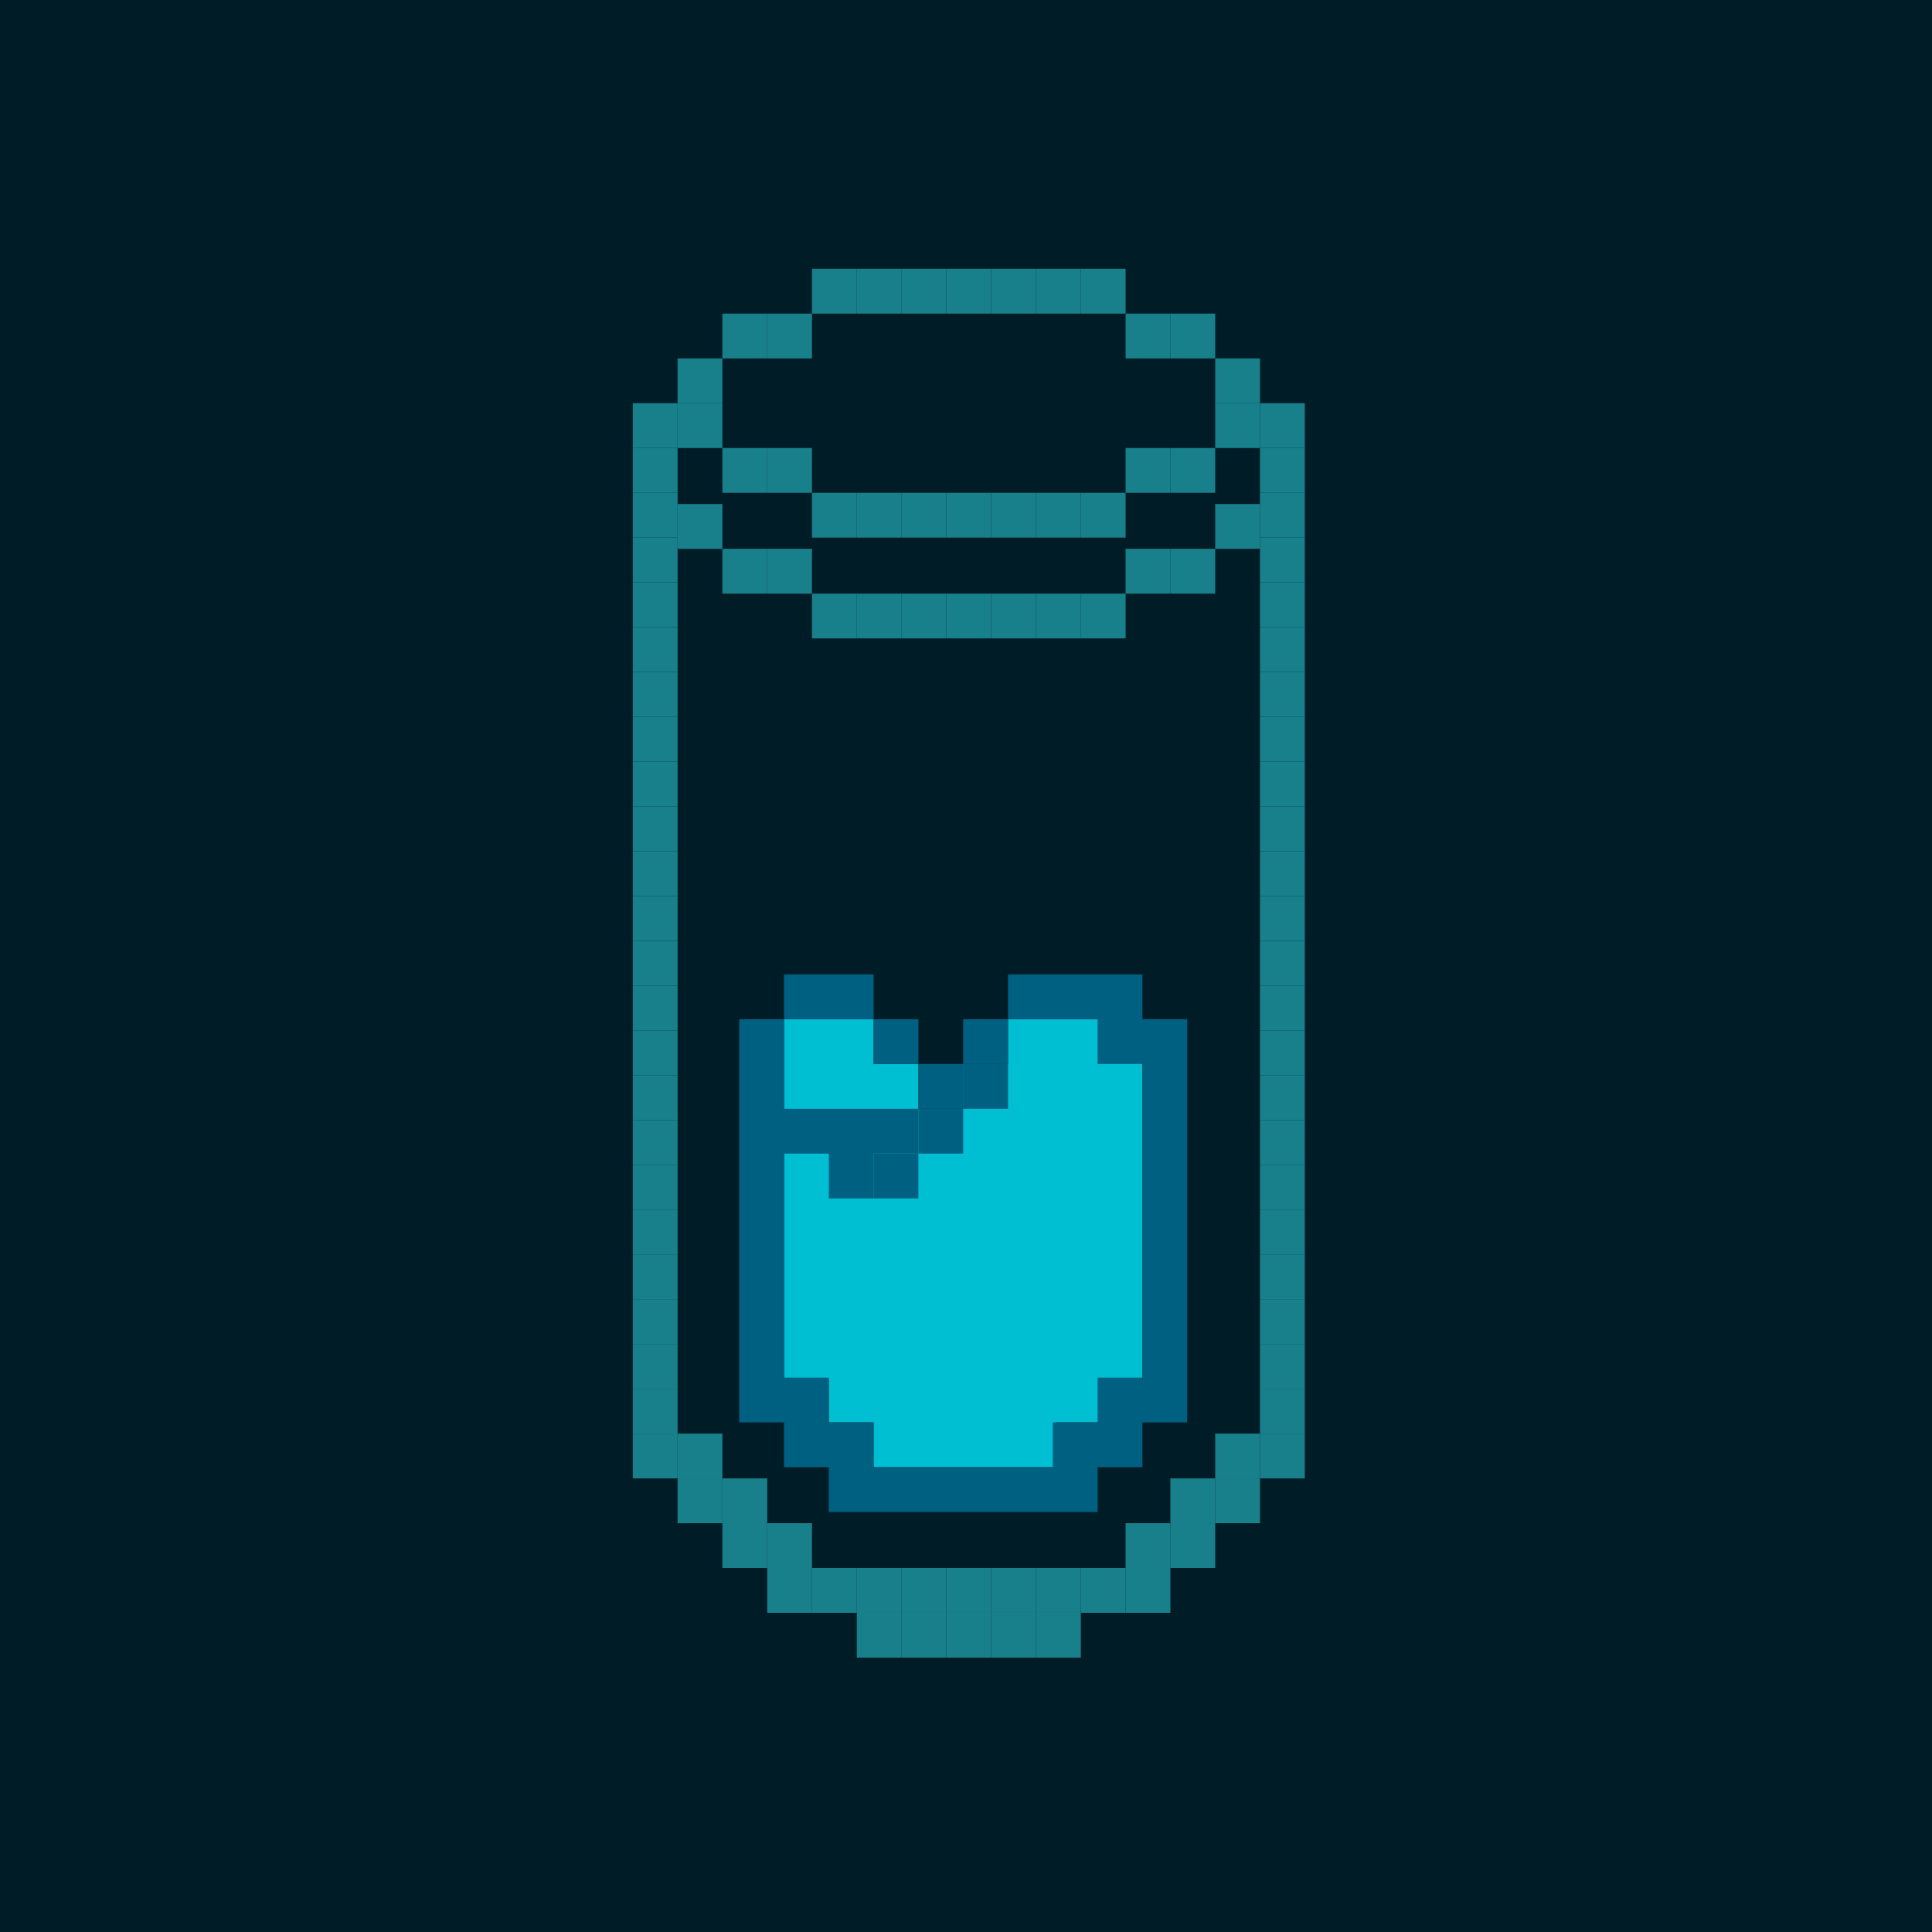 <?xml version="1.0" encoding="UTF-8" standalone="no"?>
<svg width="345" height="345" viewBox="0 0 345 345" fill="none" xmlns="http://www.w3.org/2000/svg">
<rect width="345" height="345" fill="#001D27"/>
<rect x="113" y="176" width="8" height="8" fill="#18808B"/>
<rect x="113" y="168" width="8" height="8" fill="#18808B"/>
<rect x="113" y="160" width="8" height="8" fill="#18808B"/>
<rect x="113" y="152" width="8" height="8" fill="#18808B"/>
<rect x="113" y="144" width="8" height="8" fill="#18808B"/>
<rect x="113" y="136" width="8" height="8" fill="#18808B"/>
<rect x="113" y="128" width="8" height="8" fill="#18808B"/>
<rect x="113" y="120" width="8" height="8" fill="#18808B"/>
<rect x="113" y="112" width="8" height="8" fill="#18808B"/>
<rect x="113" y="104" width="8" height="8" fill="#18808B"/>
<rect x="113" y="96" width="8" height="8" fill="#18808B"/>
<rect x="113" y="88" width="8" height="8" fill="#18808B"/>
<rect x="113" y="80" width="8" height="8" fill="#18808B"/>
<rect x="113" y="72" width="8" height="8" fill="#18808B"/>
<rect x="113" y="184" width="8" height="8" fill="#18808B"/>
<rect x="113" y="192" width="8" height="8" fill="#18808B"/>
<rect x="113" y="200" width="8" height="8" fill="#18808B"/>
<rect x="113" y="208" width="8" height="8" fill="#18808B"/>
<rect x="113" y="216" width="8" height="8" fill="#18808B"/>
<rect x="113" y="224" width="8" height="8" fill="#18808B"/>
<rect x="113" y="232" width="8" height="8" fill="#18808B"/>
<rect x="113" y="240" width="8" height="8" fill="#18808B"/>
<rect x="113" y="248" width="8" height="8" fill="#18808B"/>
<rect x="113" y="256" width="8" height="8" fill="#18808B"/>
<rect x="225" y="176" width="8" height="8" fill="#18808B"/>
<rect x="225" y="168" width="8" height="8" fill="#18808B"/>
<rect x="225" y="160" width="8" height="8" fill="#18808B"/>
<rect x="225" y="152" width="8" height="8" fill="#18808B"/>
<rect x="225" y="144" width="8" height="8" fill="#18808B"/>
<rect x="225" y="136" width="8" height="8" fill="#18808B"/>
<rect x="225" y="128" width="8" height="8" fill="#18808B"/>
<rect x="225" y="120" width="8" height="8" fill="#18808B"/>
<rect x="225" y="112" width="8" height="8" fill="#18808B"/>
<rect x="225" y="104" width="8" height="8" fill="#18808B"/>
<rect x="225" y="96" width="8" height="8" fill="#18808B"/>
<rect x="225" y="88" width="8" height="8" fill="#18808B"/>
<rect x="225" y="80" width="8" height="8" fill="#18808B"/>
<rect x="225" y="72" width="8" height="8" fill="#18808B"/>
<rect x="225" y="184" width="8" height="8" fill="#18808B"/>
<rect x="225" y="192" width="8" height="8" fill="#18808B"/>
<rect x="225" y="200" width="8" height="8" fill="#18808B"/>
<rect x="225" y="208" width="8" height="8" fill="#18808B"/>
<rect x="225" y="216" width="8" height="8" fill="#18808B"/>
<rect x="225" y="224" width="8" height="8" fill="#18808B"/>
<rect x="225" y="232" width="8" height="8" fill="#18808B"/>
<rect x="225" y="240" width="8" height="8" fill="#18808B"/>
<rect x="225" y="248" width="8" height="8" fill="#18808B"/>
<rect x="225" y="256" width="8" height="8" fill="#18808B"/>
<rect x="121" y="256" width="8" height="8" fill="#18808B"/>
<rect x="121" y="264" width="8" height="8" fill="#18808B"/>
<rect x="129" y="264" width="8" height="8" fill="#18808B"/>
<rect x="129" y="272" width="8" height="8" fill="#18808B"/>
<rect x="137" y="272" width="8" height="8" fill="#18808B"/>
<rect x="137" y="280" width="8" height="8" fill="#18808B"/>
<rect x="145" y="280" width="8" height="8" fill="#18808B"/>
<rect x="153" y="280" width="8" height="8" fill="#18808B"/>
<rect x="153" y="288" width="8" height="8" fill="#18808B"/>
<rect x="161" y="280" width="8" height="8" fill="#18808B"/>
<rect x="169" y="280" width="8" height="8" fill="#18808B"/>
<rect x="161" y="288" width="8" height="8" fill="#18808B"/>
<rect x="169" y="288" width="8" height="8" fill="#18808B"/>
<rect x="201" y="280" width="8" height="8" fill="#18808B"/>
<rect x="177" y="288" width="8" height="8" fill="#18808B"/>
<rect x="185" y="288" width="8" height="8" fill="#18808B"/>
<rect x="177" y="280" width="8" height="8" fill="#18808B"/>
<rect x="217" y="256" width="8" height="8" fill="#18808B"/>
<rect x="217" y="264" width="8" height="8" fill="#18808B"/>
<rect x="209" y="264" width="8" height="8" fill="#18808B"/>
<rect x="209" y="272" width="8" height="8" fill="#18808B"/>
<rect x="201" y="272" width="8" height="8" fill="#18808B"/>
<rect x="185" y="280" width="8" height="8" fill="#18808B"/>
<rect x="193" y="280" width="8" height="8" fill="#18808B"/>
<rect x="121" y="90" width="8" height="8" fill="#18808B"/>
<rect x="129" y="98" width="8" height="8" fill="#18808B"/>
<rect x="137" y="98" width="8" height="8" fill="#18808B"/>
<rect x="145" y="106" width="8" height="8" fill="#18808B"/>
<rect x="153" y="106" width="8" height="8" fill="#18808B"/>
<rect x="161" y="106" width="8" height="8" fill="#18808B"/>
<rect x="217" y="90" width="8" height="8" fill="#18808B"/>
<rect x="209" y="98" width="8" height="8" fill="#18808B"/>
<rect x="193" y="106" width="8" height="8" fill="#18808B"/>
<rect x="201" y="98" width="8" height="8" fill="#18808B"/>
<rect x="185" y="106" width="8" height="8" fill="#18808B"/>
<rect x="177" y="106" width="8" height="8" fill="#18808B"/>
<rect x="169" y="106" width="8" height="8" fill="#18808B"/>
<rect x="121" y="72" width="8" height="8" fill="#18808B"/>
<rect x="129" y="80" width="8" height="8" fill="#18808B"/>
<rect x="137" y="80" width="8" height="8" fill="#18808B"/>
<rect x="145" y="88" width="8" height="8" fill="#18808B"/>
<rect x="153" y="88" width="8" height="8" fill="#18808B"/>
<rect x="161" y="88" width="8" height="8" fill="#18808B"/>
<rect x="217" y="72" width="8" height="8" fill="#18808B"/>
<rect x="209" y="80" width="8" height="8" fill="#18808B"/>
<rect x="193" y="88" width="8" height="8" fill="#18808B"/>
<rect x="201" y="80" width="8" height="8" fill="#18808B"/>
<rect x="185" y="88" width="8" height="8" fill="#18808B"/>
<rect x="177" y="88" width="8" height="8" fill="#18808B"/>
<rect x="169" y="88" width="8" height="8" fill="#18808B"/>
<rect width="8" height="8" transform="matrix(1 0 0 -1 121 72)" fill="#18808B"/>
<rect width="8" height="8" transform="matrix(1 0 0 -1 129 64)" fill="#18808B"/>
<rect width="8" height="8" transform="matrix(1 0 0 -1 137 64)" fill="#18808B"/>
<rect width="8" height="8" transform="matrix(1 0 0 -1 145 56)" fill="#18808B"/>
<rect width="8" height="8" transform="matrix(1 0 0 -1 153 56)" fill="#18808B"/>
<rect width="8" height="8" transform="matrix(1 0 0 -1 161 56)" fill="#18808B"/>
<rect width="8" height="8" transform="matrix(1 0 0 -1 217 72)" fill="#18808B"/>
<rect width="8" height="8" transform="matrix(1 0 0 -1 209 64)" fill="#18808B"/>
<rect width="8" height="8" transform="matrix(1 0 0 -1 193 56)" fill="#18808B"/>
<rect width="8" height="8" transform="matrix(1 0 0 -1 201 64)" fill="#18808B"/>
<rect width="8" height="8" transform="matrix(1 0 0 -1 185 56)" fill="#18808B"/>
<rect width="8" height="8" transform="matrix(1 0 0 -1 177 56)" fill="#18808B"/>
<rect width="8" height="8" transform="matrix(1 0 0 -1 169 56)" fill="#18808B"/>
<path d="M140 182H156V190H164V198H172V190H180V182H204V246.5H196.5V254H188.5V262H156V254H148V246.5H140V182Z" fill="#00BFD3"/>
<path fill-rule="evenodd" clip-rule="evenodd" d="M140 174H148H156V182H148H140V174ZM164 198H156H148H140V190V182H132V190V198V206V214V222V230V238V246V254H140V262H148V270H156H164H172H180H188H196V262H204V254H212V246V238V230V222V214V206V198V190V182H204V174H196H188H180V182H172V190H164V182H156V190H164V198ZM204 190V198V206V214V222V230V238V246H196V254H188V262H180H172H164H156V254H148V246H140V238V230V222V214V206H148V214H156V206H164V198H172V190H180V182H188H196V190H204Z" fill="#006081"/>
<rect x="164" y="198" width="8" height="8" fill="#006081"/>
<rect x="172" y="190" width="8" height="8" fill="#006081"/>
<rect x="156" y="206" width="8" height="8" fill="#006081"/>
</svg>
